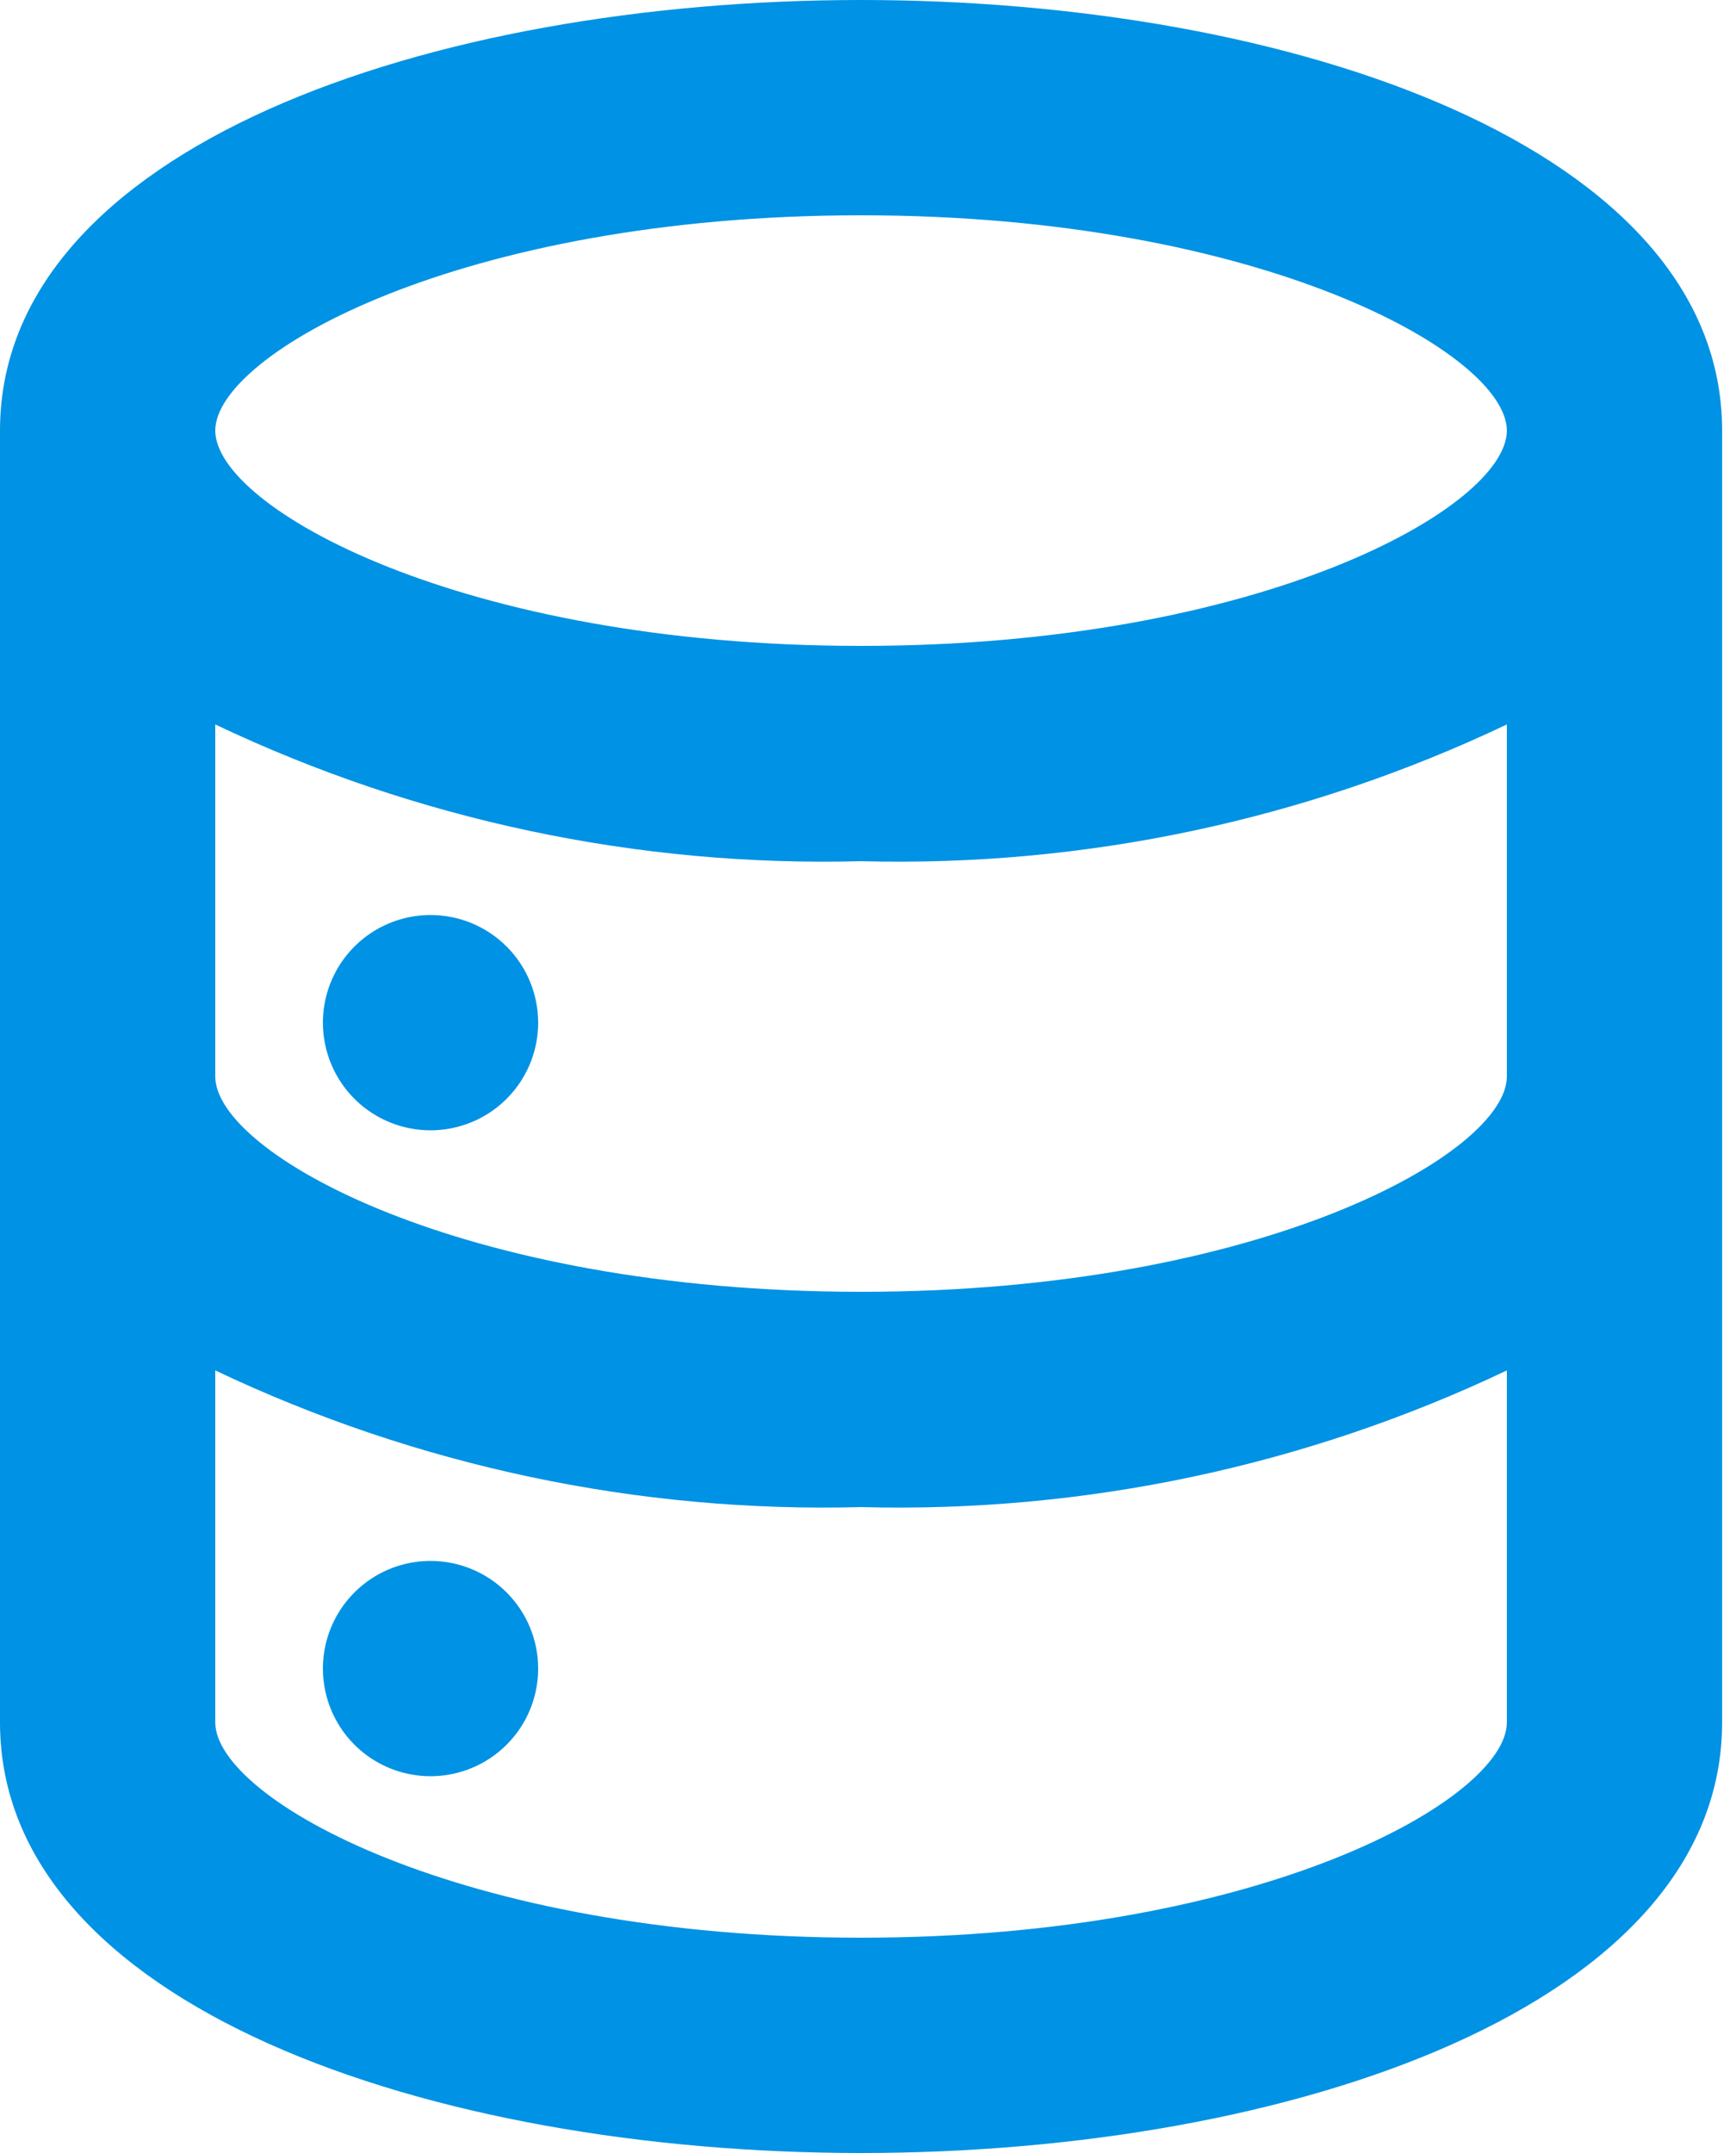 <?xml version="1.0" encoding="UTF-8"?> <svg xmlns="http://www.w3.org/2000/svg" width="25" height="31" viewBox="0 0 25 31" fill="none"><path d="M6.2 22.475C5.893 22.475 5.594 22.566 5.339 22.736C5.084 22.907 4.885 23.149 4.768 23.432C4.651 23.715 4.62 24.027 4.68 24.327C4.74 24.628 4.887 24.904 5.104 25.121C5.321 25.338 5.597 25.485 5.898 25.545C6.198 25.605 6.51 25.574 6.793 25.457C7.076 25.34 7.318 25.141 7.489 24.886C7.659 24.631 7.75 24.332 7.75 24.025C7.75 23.614 7.587 23.22 7.296 22.929C7.005 22.638 6.611 22.475 6.2 22.475ZM12.4 0C6.2 0 0 2.123 0 6.2V24.8C0 28.877 6.2 31 12.4 31C18.6 31 24.8 28.877 24.8 24.8V6.2C24.8 2.123 18.6 0 12.4 0ZM21.7 24.8C21.7 25.901 18.166 27.9 12.4 27.9C6.634 27.9 3.1 25.901 3.1 24.8V19.732C6.002 21.111 9.188 21.785 12.4 21.7C15.612 21.785 18.798 21.111 21.7 19.732V24.8ZM21.7 15.5C21.7 16.601 18.166 18.6 12.4 18.6C6.634 18.6 3.1 16.601 3.1 15.5V10.431C6.002 11.811 9.188 12.485 12.4 12.4C15.612 12.485 18.798 11.811 21.7 10.431V15.5ZM12.4 9.3C6.634 9.3 3.1 7.301 3.1 6.2C3.1 5.099 6.634 3.1 12.4 3.1C18.166 3.1 21.7 5.099 21.7 6.2C21.7 7.301 18.166 9.3 12.4 9.3ZM6.2 13.175C5.893 13.175 5.594 13.266 5.339 13.436C5.084 13.607 4.885 13.849 4.768 14.132C4.651 14.415 4.62 14.727 4.68 15.027C4.74 15.328 4.887 15.604 5.104 15.821C5.321 16.038 5.597 16.185 5.898 16.245C6.198 16.305 6.51 16.274 6.793 16.157C7.076 16.04 7.318 15.841 7.489 15.586C7.659 15.331 7.75 15.032 7.75 14.725C7.75 14.314 7.587 13.92 7.296 13.629C7.005 13.338 6.611 13.175 6.2 13.175Z" fill="#0092E4"></path></svg> 